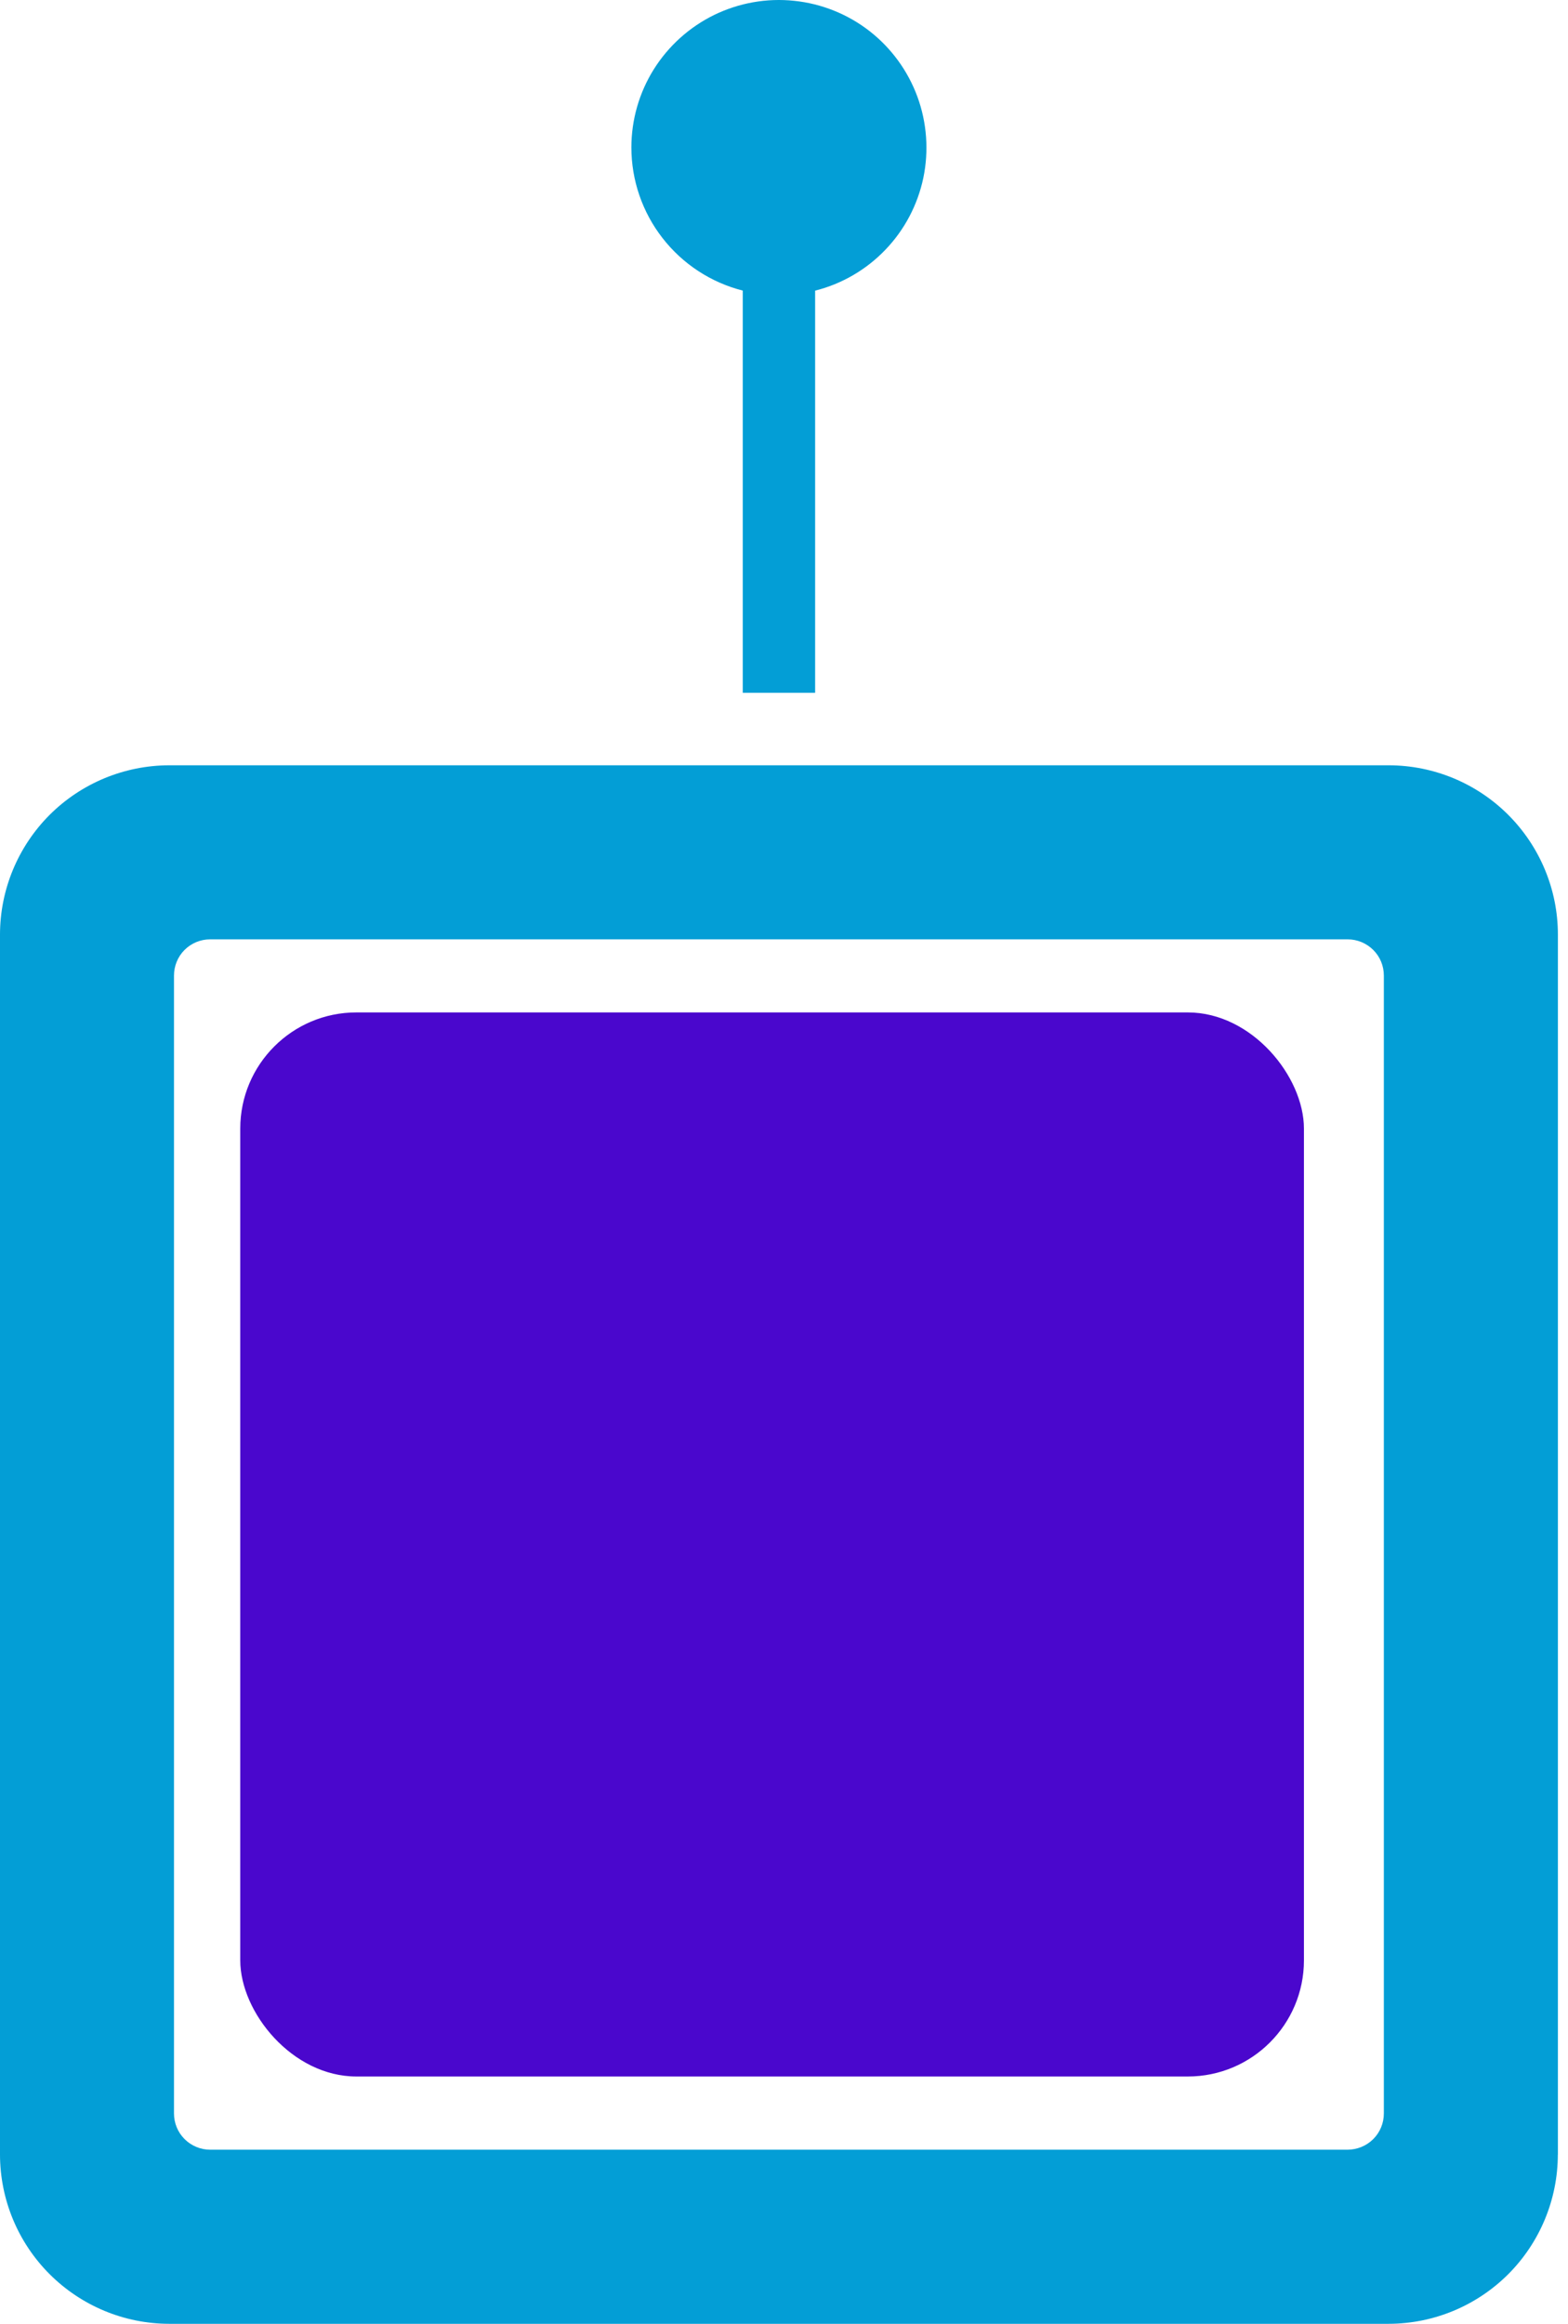 <svg width="27" height="40" viewBox="0 0 27 40" fill="none" xmlns="http://www.w3.org/2000/svg">
<path fill-rule="evenodd" clip-rule="evenodd" d="M23.206 16.169H3.619C3.454 16.169 3.295 16.234 3.178 16.351C3.061 16.468 2.996 16.627 2.996 16.792V36.379C2.996 36.545 3.061 36.703 3.178 36.82C3.295 36.937 3.454 37.003 3.619 37.003H23.206C23.371 37.002 23.53 36.937 23.647 36.82C23.764 36.703 23.829 36.545 23.829 36.379V16.792C23.829 16.627 23.764 16.468 23.647 16.352C23.53 16.235 23.371 16.169 23.206 16.169ZM26.825 37.087C26.824 37.859 26.517 38.599 25.971 39.146C25.424 39.692 24.684 39.999 23.912 40H2.912C2.14 39.999 1.4 39.691 0.854 39.145C0.308 38.599 0.001 37.859 0 37.087V16.085C0.001 15.313 0.309 14.573 0.854 14.027C1.4 13.482 2.14 13.175 2.912 13.173H23.913C24.686 13.174 25.426 13.481 25.972 14.027C26.518 14.574 26.826 15.314 26.826 16.087V37.087H26.825ZM10.872 2.538C10.872 3.103 11.061 3.653 11.409 4.099C11.756 4.545 12.242 4.863 12.79 5.002V11.925H14.036V5.003C14.497 4.887 14.916 4.643 15.245 4.3C15.575 3.957 15.801 3.528 15.899 3.063C15.996 2.597 15.961 2.114 15.798 1.667C15.634 1.22 15.349 0.829 14.974 0.536C14.599 0.244 14.149 0.063 13.676 0.014C13.203 -0.036 12.726 0.049 12.298 0.257C11.871 0.466 11.511 0.79 11.258 1.193C11.006 1.596 10.872 2.062 10.872 2.538Z" fill="#039ED6"/>
<rect x="4.137" y="17.427" width="18.316" height="18.316" rx="2" fill="#4A07CD"/>
</svg>
